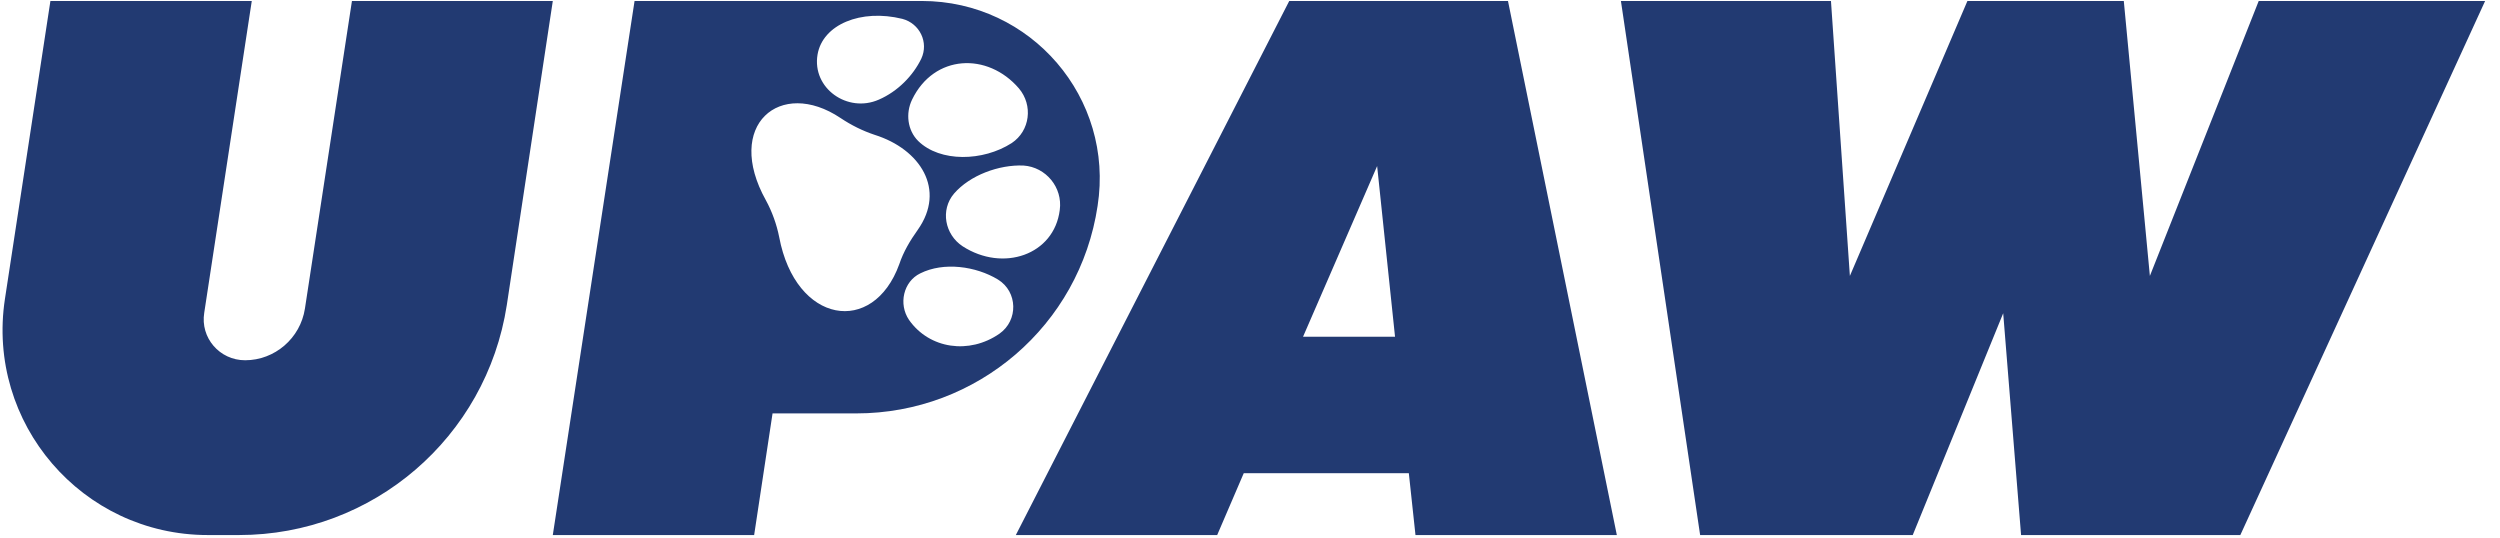 <svg width="158" height="34" viewBox="0 0 158 34" fill="none" xmlns="http://www.w3.org/2000/svg">
<path d="M22.243 0.062L19.271 19.506C18.981 21.379 17.366 22.768 15.492 22.768C13.877 22.768 12.65 21.347 12.908 19.764L15.912 0.062H3.186L0.312 18.892C-0.883 26.741 5.189 33.815 13.134 33.815H15.105C23.567 33.815 30.738 27.645 32.03 19.28L34.937 0.062H22.243Z" fill="#223A72"/>
<path d="M89.458 33.815H102.184L95.304 0.062H91.557H85.937H81.48L64.2 33.815H76.926L78.605 29.906H89.038L89.458 33.815ZM82.352 21.282L87.035 10.495L88.166 21.282H82.352V21.282Z" fill="#223A72"/>
<path d="M102.442 0.062H115.717L116.912 17.439L124.341 0.062H134.224L135.872 17.439L142.751 0.062H157.06L141.589 33.815H127.732L126.602 19.797L120.885 33.815H107.448L102.442 0.062Z" fill="#223A72"/>
<path d="M58.257 0.062H52.798H46.984H40.104L34.937 33.815H47.662L48.825 26.127H54.122C61.745 26.127 68.237 20.572 69.368 13.014C70.433 6.199 65.169 0.062 58.257 0.062ZM64.394 5.585C65.298 6.651 65.104 8.266 63.941 9.041C62.133 10.204 59.419 10.268 58.031 8.912C57.352 8.234 57.223 7.168 57.643 6.296C59.032 3.421 62.423 3.292 64.394 5.585ZM51.668 3.453C51.99 1.548 54.413 0.546 57.029 1.192C58.127 1.483 58.709 2.678 58.224 3.712C57.708 4.778 56.739 5.779 55.544 6.296C53.573 7.168 51.312 5.585 51.668 3.453ZM49.245 14.984C49.084 14.177 48.793 13.369 48.405 12.659C45.757 7.911 49.31 4.907 53.121 7.458C53.799 7.911 54.51 8.266 55.285 8.524C58.16 9.429 59.807 11.98 57.998 14.532C57.514 15.21 57.094 15.921 56.835 16.696C55.188 21.25 50.279 20.475 49.245 14.984ZM63.166 21.089C61.26 22.413 58.741 22.058 57.449 20.217C56.771 19.215 57.094 17.794 58.16 17.277C59.645 16.535 61.68 16.825 63.069 17.665C64.329 18.44 64.361 20.249 63.166 21.089ZM66.977 13.272C66.622 16.115 63.392 17.213 60.84 15.566C59.71 14.823 59.419 13.272 60.291 12.239C61.293 11.076 63.134 10.398 64.684 10.462C66.105 10.559 67.171 11.851 66.977 13.272Z" fill="#223A72"/>
</svg>

